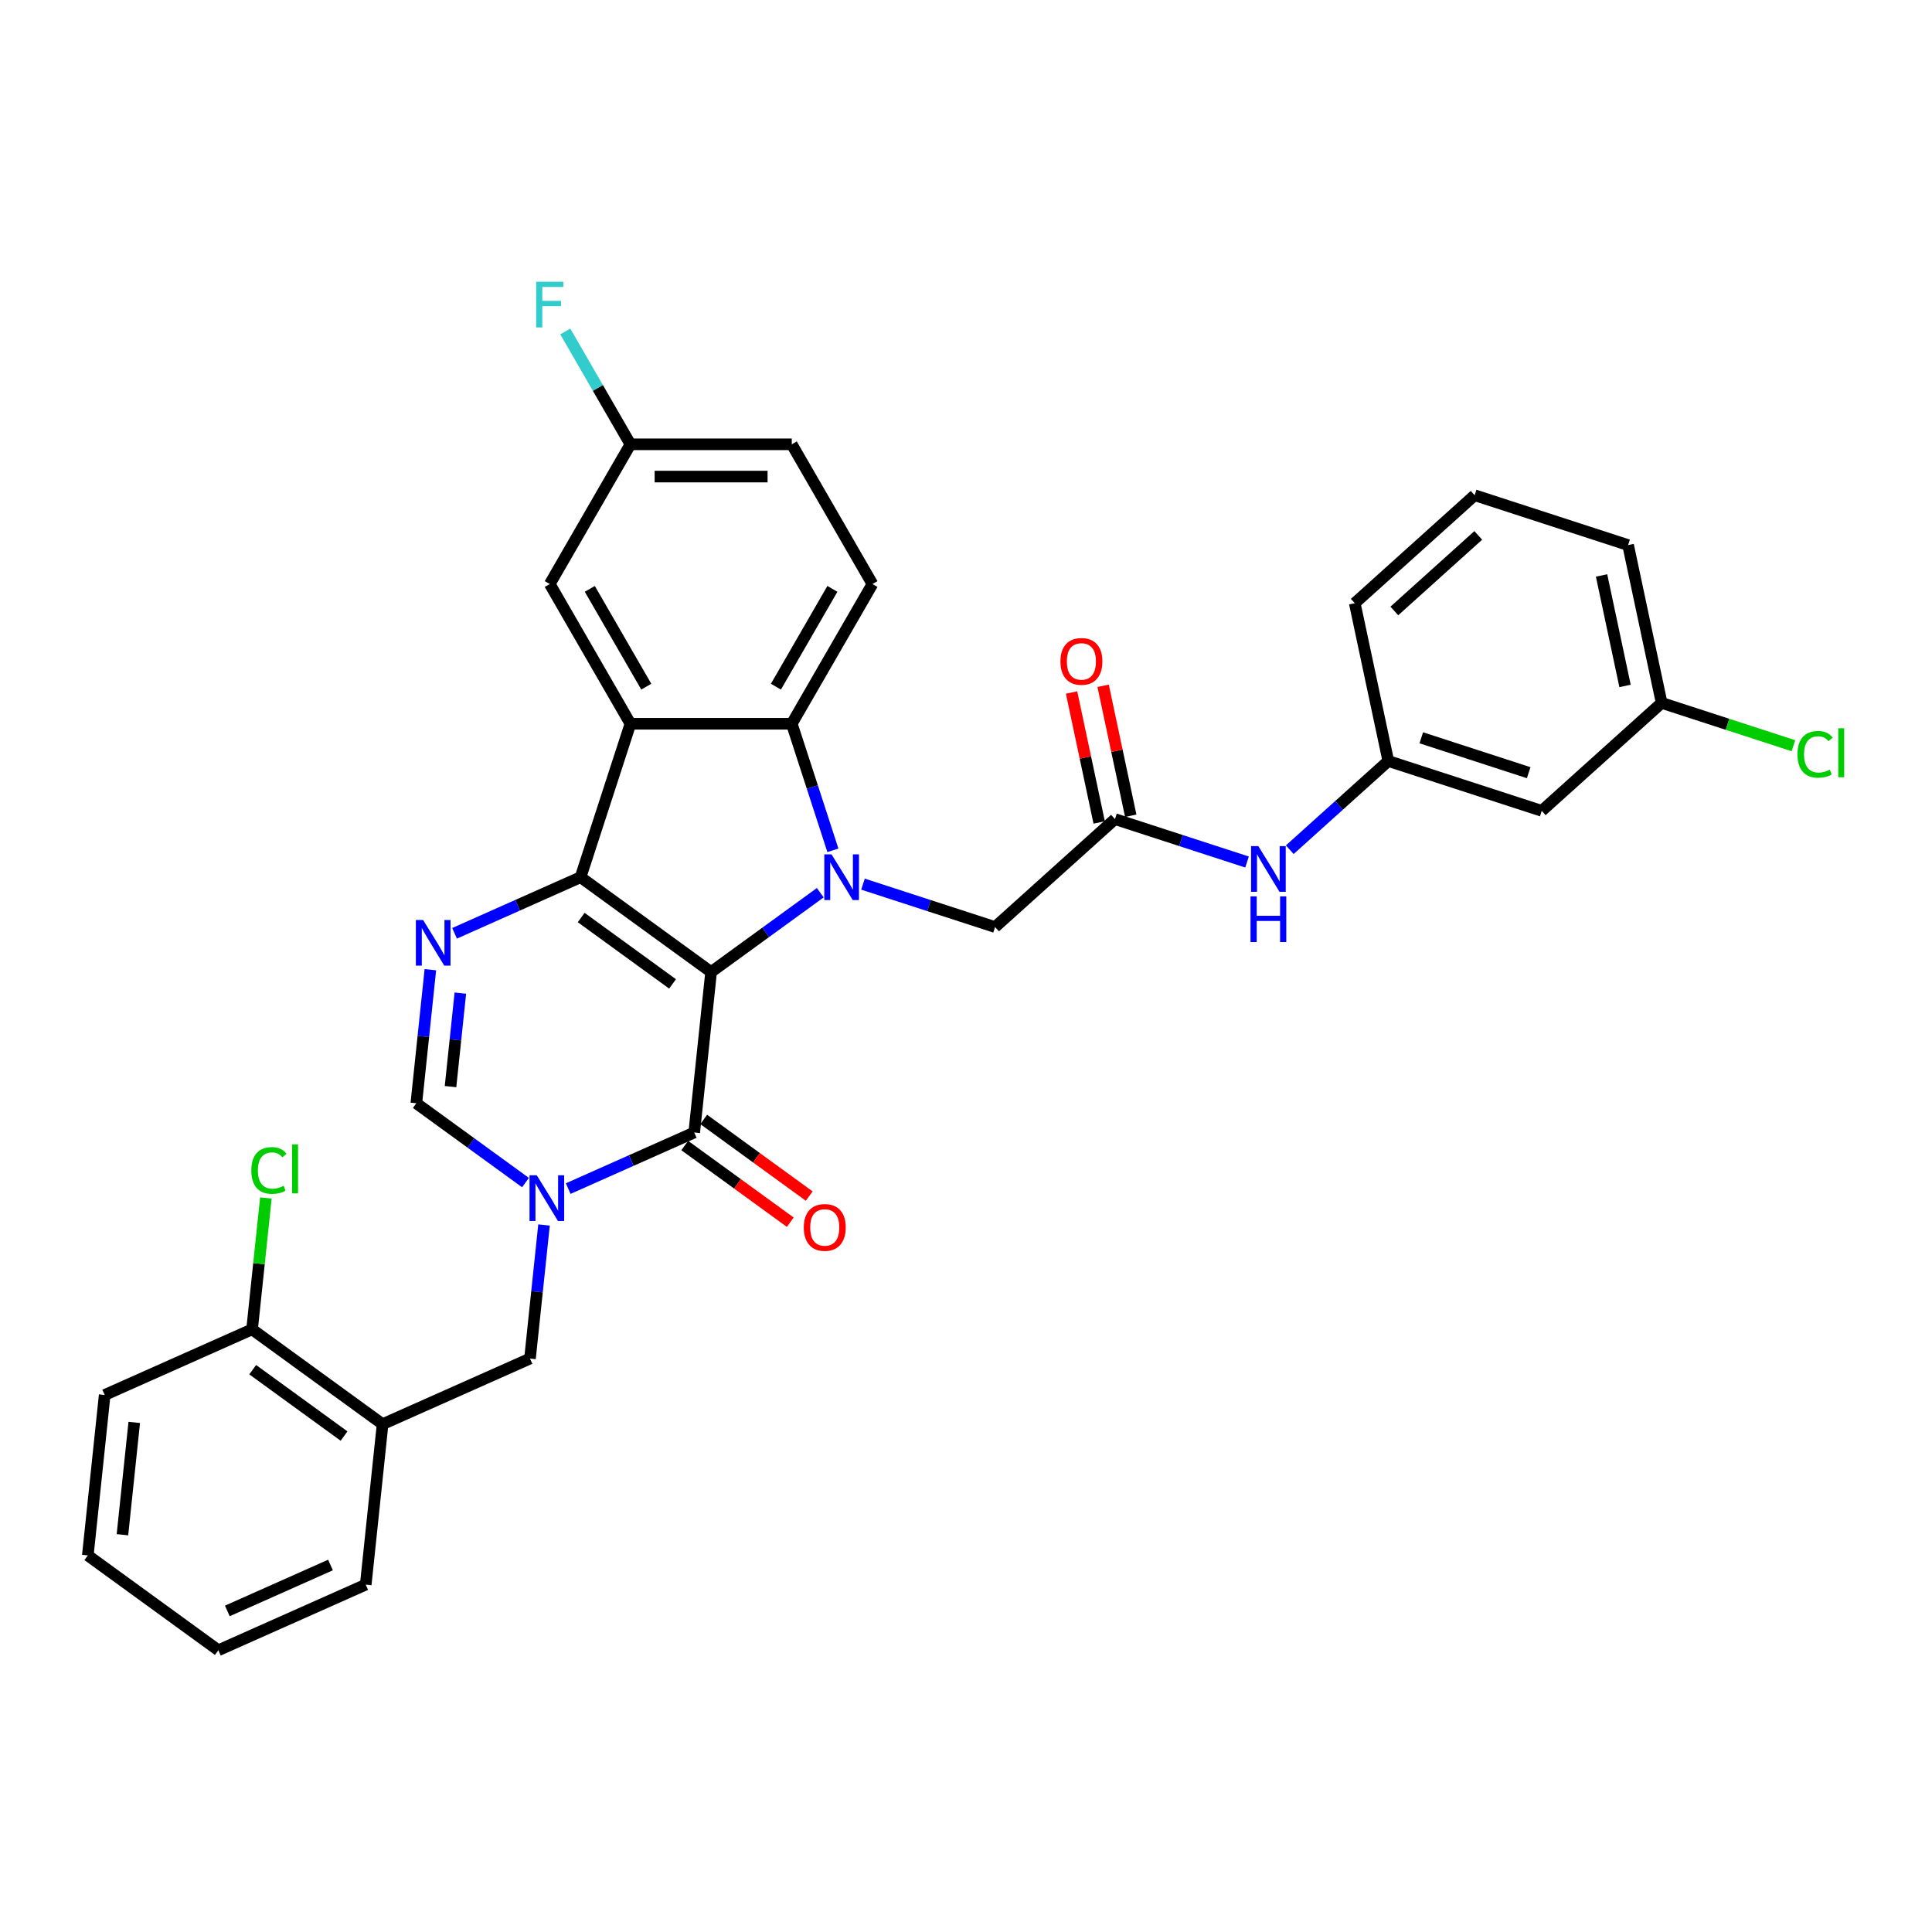 <?xml version='1.0' encoding='iso-8859-1'?>
<svg version='1.1' baseProfile='full'
              xmlns='http://www.w3.org/2000/svg'
                      xmlns:rdkit='http://www.rdkit.org/xml'
                      xmlns:xlink='http://www.w3.org/1999/xlink'
                  xml:space='preserve'
width='1000px' height='1000px' viewBox='0 0 1000 1000'>
<!-- END OF HEADER -->
<rect style='opacity:1.0;fill:#FFFFFF;stroke:none' width='1000' height='1000' x='0' y='0'> </rect>
<path class='bond-0' d='M 368.065,503.121 L 300.505,454.036' style='fill:none;fill-rule:evenodd;stroke:#000000;stroke-width:6px;stroke-linecap:butt;stroke-linejoin:miter;stroke-opacity:1' />
<path class='bond-0' d='M 348.114,509.27 L 300.822,474.911' style='fill:none;fill-rule:evenodd;stroke:#000000;stroke-width:6px;stroke-linecap:butt;stroke-linejoin:miter;stroke-opacity:1' />
<path class='bond-1' d='M 368.065,503.121 L 396.316,482.595' style='fill:none;fill-rule:evenodd;stroke:#000000;stroke-width:6px;stroke-linecap:butt;stroke-linejoin:miter;stroke-opacity:1' />
<path class='bond-1' d='M 396.316,482.595 L 424.567,462.069' style='fill:none;fill-rule:evenodd;stroke:#0000FF;stroke-width:6px;stroke-linecap:butt;stroke-linejoin:miter;stroke-opacity:1' />
<path class='bond-2' d='M 368.065,503.121 L 359.336,586.171' style='fill:none;fill-rule:evenodd;stroke:#000000;stroke-width:6px;stroke-linecap:butt;stroke-linejoin:miter;stroke-opacity:1' />
<path class='bond-3' d='M 300.505,454.036 L 326.311,374.616' style='fill:none;fill-rule:evenodd;stroke:#000000;stroke-width:6px;stroke-linecap:butt;stroke-linejoin:miter;stroke-opacity:1' />
<path class='bond-5' d='M 300.505,454.036 L 267.89,468.558' style='fill:none;fill-rule:evenodd;stroke:#000000;stroke-width:6px;stroke-linecap:butt;stroke-linejoin:miter;stroke-opacity:1' />
<path class='bond-5' d='M 267.89,468.558 L 235.274,483.079' style='fill:none;fill-rule:evenodd;stroke:#0000FF;stroke-width:6px;stroke-linecap:butt;stroke-linejoin:miter;stroke-opacity:1' />
<path class='bond-6' d='M 431.103,440.124 L 420.461,407.37' style='fill:none;fill-rule:evenodd;stroke:#0000FF;stroke-width:6px;stroke-linecap:butt;stroke-linejoin:miter;stroke-opacity:1' />
<path class='bond-6' d='M 420.461,407.37 L 409.818,374.616' style='fill:none;fill-rule:evenodd;stroke:#000000;stroke-width:6px;stroke-linecap:butt;stroke-linejoin:miter;stroke-opacity:1' />
<path class='bond-9' d='M 446.68,457.629 L 480.862,468.735' style='fill:none;fill-rule:evenodd;stroke:#0000FF;stroke-width:6px;stroke-linecap:butt;stroke-linejoin:miter;stroke-opacity:1' />
<path class='bond-9' d='M 480.862,468.735 L 515.044,479.841' style='fill:none;fill-rule:evenodd;stroke:#000000;stroke-width:6px;stroke-linecap:butt;stroke-linejoin:miter;stroke-opacity:1' />
<path class='bond-4' d='M 359.336,586.171 L 326.72,600.692' style='fill:none;fill-rule:evenodd;stroke:#000000;stroke-width:6px;stroke-linecap:butt;stroke-linejoin:miter;stroke-opacity:1' />
<path class='bond-4' d='M 326.72,600.692 L 294.104,615.214' style='fill:none;fill-rule:evenodd;stroke:#0000FF;stroke-width:6px;stroke-linecap:butt;stroke-linejoin:miter;stroke-opacity:1' />
<path class='bond-15' d='M 354.427,592.927 L 381.735,612.767' style='fill:none;fill-rule:evenodd;stroke:#000000;stroke-width:6px;stroke-linecap:butt;stroke-linejoin:miter;stroke-opacity:1' />
<path class='bond-15' d='M 381.735,612.767 L 409.043,632.607' style='fill:none;fill-rule:evenodd;stroke:#FF0000;stroke-width:6px;stroke-linecap:butt;stroke-linejoin:miter;stroke-opacity:1' />
<path class='bond-15' d='M 364.244,579.415 L 391.552,599.255' style='fill:none;fill-rule:evenodd;stroke:#000000;stroke-width:6px;stroke-linecap:butt;stroke-linejoin:miter;stroke-opacity:1' />
<path class='bond-15' d='M 391.552,599.255 L 418.86,619.096' style='fill:none;fill-rule:evenodd;stroke:#FF0000;stroke-width:6px;stroke-linecap:butt;stroke-linejoin:miter;stroke-opacity:1' />
<path class='bond-13' d='M 326.311,374.616 L 284.557,302.296' style='fill:none;fill-rule:evenodd;stroke:#000000;stroke-width:6px;stroke-linecap:butt;stroke-linejoin:miter;stroke-opacity:1' />
<path class='bond-13' d='M 334.512,355.417 L 305.284,304.793' style='fill:none;fill-rule:evenodd;stroke:#000000;stroke-width:6px;stroke-linecap:butt;stroke-linejoin:miter;stroke-opacity:1' />
<path class='bond-33' d='M 326.311,374.616 L 409.818,374.616' style='fill:none;fill-rule:evenodd;stroke:#000000;stroke-width:6px;stroke-linecap:butt;stroke-linejoin:miter;stroke-opacity:1' />
<path class='bond-7' d='M 271.991,612.104 L 243.74,591.578' style='fill:none;fill-rule:evenodd;stroke:#0000FF;stroke-width:6px;stroke-linecap:butt;stroke-linejoin:miter;stroke-opacity:1' />
<path class='bond-7' d='M 243.74,591.578 L 215.489,571.052' style='fill:none;fill-rule:evenodd;stroke:#000000;stroke-width:6px;stroke-linecap:butt;stroke-linejoin:miter;stroke-opacity:1' />
<path class='bond-8' d='M 281.585,634.049 L 277.952,668.618' style='fill:none;fill-rule:evenodd;stroke:#0000FF;stroke-width:6px;stroke-linecap:butt;stroke-linejoin:miter;stroke-opacity:1' />
<path class='bond-8' d='M 277.952,668.618 L 274.319,703.187' style='fill:none;fill-rule:evenodd;stroke:#000000;stroke-width:6px;stroke-linecap:butt;stroke-linejoin:miter;stroke-opacity:1' />
<path class='bond-34' d='M 222.755,501.914 L 219.122,536.483' style='fill:none;fill-rule:evenodd;stroke:#0000FF;stroke-width:6px;stroke-linecap:butt;stroke-linejoin:miter;stroke-opacity:1' />
<path class='bond-34' d='M 219.122,536.483 L 215.489,571.052' style='fill:none;fill-rule:evenodd;stroke:#000000;stroke-width:6px;stroke-linecap:butt;stroke-linejoin:miter;stroke-opacity:1' />
<path class='bond-34' d='M 238.275,514.031 L 235.732,538.229' style='fill:none;fill-rule:evenodd;stroke:#0000FF;stroke-width:6px;stroke-linecap:butt;stroke-linejoin:miter;stroke-opacity:1' />
<path class='bond-34' d='M 235.732,538.229 L 233.189,562.427' style='fill:none;fill-rule:evenodd;stroke:#000000;stroke-width:6px;stroke-linecap:butt;stroke-linejoin:miter;stroke-opacity:1' />
<path class='bond-12' d='M 409.818,374.616 L 451.572,302.296' style='fill:none;fill-rule:evenodd;stroke:#000000;stroke-width:6px;stroke-linecap:butt;stroke-linejoin:miter;stroke-opacity:1' />
<path class='bond-12' d='M 401.618,355.417 L 430.845,304.793' style='fill:none;fill-rule:evenodd;stroke:#000000;stroke-width:6px;stroke-linecap:butt;stroke-linejoin:miter;stroke-opacity:1' />
<path class='bond-11' d='M 274.319,703.187 L 198.031,737.152' style='fill:none;fill-rule:evenodd;stroke:#000000;stroke-width:6px;stroke-linecap:butt;stroke-linejoin:miter;stroke-opacity:1' />
<path class='bond-10' d='M 515.044,479.841 L 577.103,423.964' style='fill:none;fill-rule:evenodd;stroke:#000000;stroke-width:6px;stroke-linecap:butt;stroke-linejoin:miter;stroke-opacity:1' />
<path class='bond-14' d='M 577.103,423.964 L 611.285,435.07' style='fill:none;fill-rule:evenodd;stroke:#000000;stroke-width:6px;stroke-linecap:butt;stroke-linejoin:miter;stroke-opacity:1' />
<path class='bond-14' d='M 611.285,435.07 L 645.467,446.177' style='fill:none;fill-rule:evenodd;stroke:#0000FF;stroke-width:6px;stroke-linecap:butt;stroke-linejoin:miter;stroke-opacity:1' />
<path class='bond-18' d='M 585.271,422.228 L 578.122,388.593' style='fill:none;fill-rule:evenodd;stroke:#000000;stroke-width:6px;stroke-linecap:butt;stroke-linejoin:miter;stroke-opacity:1' />
<path class='bond-18' d='M 578.122,388.593 L 570.972,354.958' style='fill:none;fill-rule:evenodd;stroke:#FF0000;stroke-width:6px;stroke-linecap:butt;stroke-linejoin:miter;stroke-opacity:1' />
<path class='bond-18' d='M 568.934,425.7 L 561.785,392.065' style='fill:none;fill-rule:evenodd;stroke:#000000;stroke-width:6px;stroke-linecap:butt;stroke-linejoin:miter;stroke-opacity:1' />
<path class='bond-18' d='M 561.785,392.065 L 554.636,358.431' style='fill:none;fill-rule:evenodd;stroke:#FF0000;stroke-width:6px;stroke-linecap:butt;stroke-linejoin:miter;stroke-opacity:1' />
<path class='bond-16' d='M 198.031,737.152 L 130.472,688.068' style='fill:none;fill-rule:evenodd;stroke:#000000;stroke-width:6px;stroke-linecap:butt;stroke-linejoin:miter;stroke-opacity:1' />
<path class='bond-16' d='M 178.08,743.302 L 130.788,708.942' style='fill:none;fill-rule:evenodd;stroke:#000000;stroke-width:6px;stroke-linecap:butt;stroke-linejoin:miter;stroke-opacity:1' />
<path class='bond-26' d='M 198.031,737.152 L 189.302,820.203' style='fill:none;fill-rule:evenodd;stroke:#000000;stroke-width:6px;stroke-linecap:butt;stroke-linejoin:miter;stroke-opacity:1' />
<path class='bond-22' d='M 451.572,302.296 L 409.818,229.976' style='fill:none;fill-rule:evenodd;stroke:#000000;stroke-width:6px;stroke-linecap:butt;stroke-linejoin:miter;stroke-opacity:1' />
<path class='bond-20' d='M 284.557,302.296 L 326.311,229.976' style='fill:none;fill-rule:evenodd;stroke:#000000;stroke-width:6px;stroke-linecap:butt;stroke-linejoin:miter;stroke-opacity:1' />
<path class='bond-17' d='M 667.579,439.814 L 693.08,416.853' style='fill:none;fill-rule:evenodd;stroke:#0000FF;stroke-width:6px;stroke-linecap:butt;stroke-linejoin:miter;stroke-opacity:1' />
<path class='bond-17' d='M 693.08,416.853 L 718.581,393.892' style='fill:none;fill-rule:evenodd;stroke:#000000;stroke-width:6px;stroke-linecap:butt;stroke-linejoin:miter;stroke-opacity:1' />
<path class='bond-23' d='M 130.472,688.068 L 134.044,654.075' style='fill:none;fill-rule:evenodd;stroke:#000000;stroke-width:6px;stroke-linecap:butt;stroke-linejoin:miter;stroke-opacity:1' />
<path class='bond-23' d='M 134.044,654.075 L 137.617,620.082' style='fill:none;fill-rule:evenodd;stroke:#00CC00;stroke-width:6px;stroke-linecap:butt;stroke-linejoin:miter;stroke-opacity:1' />
<path class='bond-29' d='M 130.472,688.068 L 54.184,722.034' style='fill:none;fill-rule:evenodd;stroke:#000000;stroke-width:6px;stroke-linecap:butt;stroke-linejoin:miter;stroke-opacity:1' />
<path class='bond-19' d='M 718.581,393.892 L 798.002,419.697' style='fill:none;fill-rule:evenodd;stroke:#000000;stroke-width:6px;stroke-linecap:butt;stroke-linejoin:miter;stroke-opacity:1' />
<path class='bond-19' d='M 735.655,381.878 L 791.25,399.942' style='fill:none;fill-rule:evenodd;stroke:#000000;stroke-width:6px;stroke-linecap:butt;stroke-linejoin:miter;stroke-opacity:1' />
<path class='bond-28' d='M 718.581,393.892 L 701.219,312.209' style='fill:none;fill-rule:evenodd;stroke:#000000;stroke-width:6px;stroke-linecap:butt;stroke-linejoin:miter;stroke-opacity:1' />
<path class='bond-21' d='M 798.002,419.697 L 860.06,363.819' style='fill:none;fill-rule:evenodd;stroke:#000000;stroke-width:6px;stroke-linecap:butt;stroke-linejoin:miter;stroke-opacity:1' />
<path class='bond-24' d='M 326.311,229.976 L 309.45,200.772' style='fill:none;fill-rule:evenodd;stroke:#000000;stroke-width:6px;stroke-linecap:butt;stroke-linejoin:miter;stroke-opacity:1' />
<path class='bond-24' d='M 309.45,200.772 L 292.589,171.569' style='fill:none;fill-rule:evenodd;stroke:#33CCCC;stroke-width:6px;stroke-linecap:butt;stroke-linejoin:miter;stroke-opacity:1' />
<path class='bond-35' d='M 326.311,229.976 L 409.818,229.976' style='fill:none;fill-rule:evenodd;stroke:#000000;stroke-width:6px;stroke-linecap:butt;stroke-linejoin:miter;stroke-opacity:1' />
<path class='bond-35' d='M 338.837,246.678 L 397.292,246.678' style='fill:none;fill-rule:evenodd;stroke:#000000;stroke-width:6px;stroke-linecap:butt;stroke-linejoin:miter;stroke-opacity:1' />
<path class='bond-25' d='M 860.06,363.819 L 894.167,374.901' style='fill:none;fill-rule:evenodd;stroke:#000000;stroke-width:6px;stroke-linecap:butt;stroke-linejoin:miter;stroke-opacity:1' />
<path class='bond-25' d='M 894.167,374.901 L 928.274,385.983' style='fill:none;fill-rule:evenodd;stroke:#00CC00;stroke-width:6px;stroke-linecap:butt;stroke-linejoin:miter;stroke-opacity:1' />
<path class='bond-37' d='M 860.06,363.819 L 842.698,282.137' style='fill:none;fill-rule:evenodd;stroke:#000000;stroke-width:6px;stroke-linecap:butt;stroke-linejoin:miter;stroke-opacity:1' />
<path class='bond-37' d='M 841.119,355.039 L 828.966,297.861' style='fill:none;fill-rule:evenodd;stroke:#000000;stroke-width:6px;stroke-linecap:butt;stroke-linejoin:miter;stroke-opacity:1' />
<path class='bond-31' d='M 189.302,820.203 L 113.014,854.168' style='fill:none;fill-rule:evenodd;stroke:#000000;stroke-width:6px;stroke-linecap:butt;stroke-linejoin:miter;stroke-opacity:1' />
<path class='bond-31' d='M 171.065,810.04 L 117.664,833.816' style='fill:none;fill-rule:evenodd;stroke:#000000;stroke-width:6px;stroke-linecap:butt;stroke-linejoin:miter;stroke-opacity:1' />
<path class='bond-27' d='M 763.277,256.331 L 701.219,312.209' style='fill:none;fill-rule:evenodd;stroke:#000000;stroke-width:6px;stroke-linecap:butt;stroke-linejoin:miter;stroke-opacity:1' />
<path class='bond-27' d='M 765.144,277.125 L 721.703,316.239' style='fill:none;fill-rule:evenodd;stroke:#000000;stroke-width:6px;stroke-linecap:butt;stroke-linejoin:miter;stroke-opacity:1' />
<path class='bond-30' d='M 763.277,256.331 L 842.698,282.137' style='fill:none;fill-rule:evenodd;stroke:#000000;stroke-width:6px;stroke-linecap:butt;stroke-linejoin:miter;stroke-opacity:1' />
<path class='bond-36' d='M 54.184,722.034 L 45.455,805.084' style='fill:none;fill-rule:evenodd;stroke:#000000;stroke-width:6px;stroke-linecap:butt;stroke-linejoin:miter;stroke-opacity:1' />
<path class='bond-36' d='M 69.484,736.237 L 63.374,794.372' style='fill:none;fill-rule:evenodd;stroke:#000000;stroke-width:6px;stroke-linecap:butt;stroke-linejoin:miter;stroke-opacity:1' />
<path class='bond-32' d='M 113.014,854.168 L 45.455,805.084' style='fill:none;fill-rule:evenodd;stroke:#000000;stroke-width:6px;stroke-linecap:butt;stroke-linejoin:miter;stroke-opacity:1' />
<path  class='atom-2' d='M 430.396 442.212
L 438.146 454.738
Q 438.914 455.974, 440.15 458.212
Q 441.386 460.45, 441.453 460.583
L 441.453 442.212
L 444.592 442.212
L 444.592 465.861
L 441.352 465.861
L 433.035 452.166
Q 432.066 450.562, 431.031 448.725
Q 430.029 446.888, 429.728 446.32
L 429.728 465.861
L 426.655 465.861
L 426.655 442.212
L 430.396 442.212
' fill='#0000FF'/>
<path  class='atom-5' d='M 277.82 608.312
L 285.57 620.838
Q 286.338 622.074, 287.574 624.312
Q 288.81 626.55, 288.876 626.684
L 288.876 608.312
L 292.016 608.312
L 292.016 631.961
L 288.776 631.961
L 280.459 618.266
Q 279.49 616.663, 278.455 614.826
Q 277.453 612.988, 277.152 612.421
L 277.152 631.961
L 274.079 631.961
L 274.079 608.312
L 277.82 608.312
' fill='#0000FF'/>
<path  class='atom-6' d='M 218.99 476.177
L 226.739 488.703
Q 227.508 489.939, 228.744 492.177
Q 229.979 494.415, 230.046 494.549
L 230.046 476.177
L 233.186 476.177
L 233.186 499.827
L 229.946 499.827
L 221.629 486.131
Q 220.66 484.528, 219.625 482.691
Q 218.622 480.854, 218.322 480.286
L 218.322 499.827
L 215.249 499.827
L 215.249 476.177
L 218.99 476.177
' fill='#0000FF'/>
<path  class='atom-15' d='M 651.295 437.945
L 659.045 450.471
Q 659.813 451.707, 661.049 453.945
Q 662.285 456.183, 662.352 456.316
L 662.352 437.945
L 665.492 437.945
L 665.492 461.594
L 662.252 461.594
L 653.934 447.899
Q 652.966 446.295, 651.93 444.458
Q 650.928 442.621, 650.627 442.053
L 650.627 461.594
L 647.554 461.594
L 647.554 437.945
L 651.295 437.945
' fill='#0000FF'/>
<path  class='atom-15' d='M 647.27 463.959
L 650.477 463.959
L 650.477 474.013
L 662.569 474.013
L 662.569 463.959
L 665.776 463.959
L 665.776 487.608
L 662.569 487.608
L 662.569 476.685
L 650.477 476.685
L 650.477 487.608
L 647.27 487.608
L 647.27 463.959
' fill='#0000FF'/>
<path  class='atom-16' d='M 416.039 635.322
Q 416.039 629.644, 418.845 626.471
Q 421.651 623.297, 426.895 623.297
Q 432.139 623.297, 434.945 626.471
Q 437.751 629.644, 437.751 635.322
Q 437.751 641.068, 434.912 644.341
Q 432.072 647.581, 426.895 647.581
Q 421.684 647.581, 418.845 644.341
Q 416.039 641.101, 416.039 635.322
M 426.895 644.909
Q 430.502 644.909, 432.44 642.504
Q 434.41 640.066, 434.41 635.322
Q 434.41 630.679, 432.44 628.341
Q 430.502 625.97, 426.895 625.97
Q 423.287 625.97, 421.316 628.308
Q 419.379 630.646, 419.379 635.322
Q 419.379 640.099, 421.316 642.504
Q 423.287 644.909, 426.895 644.909
' fill='#FF0000'/>
<path  class='atom-19' d='M 548.884 342.348
Q 548.884 336.669, 551.69 333.496
Q 554.496 330.323, 559.74 330.323
Q 564.985 330.323, 567.79 333.496
Q 570.596 336.669, 570.596 342.348
Q 570.596 348.093, 567.757 351.367
Q 564.918 354.607, 559.74 354.607
Q 554.529 354.607, 551.69 351.367
Q 548.884 348.127, 548.884 342.348
M 559.74 351.935
Q 563.348 351.935, 565.285 349.53
Q 567.256 347.091, 567.256 342.348
Q 567.256 337.705, 565.285 335.367
Q 563.348 332.995, 559.74 332.995
Q 556.133 332.995, 554.162 335.333
Q 552.225 337.672, 552.225 342.348
Q 552.225 347.125, 554.162 349.53
Q 556.133 351.935, 559.74 351.935
' fill='#FF0000'/>
<path  class='atom-24' d='M 130.081 605.836
Q 130.081 599.957, 132.82 596.884
Q 135.593 593.778, 140.837 593.778
Q 145.714 593.778, 148.319 597.218
L 146.115 599.022
Q 144.211 596.517, 140.837 596.517
Q 137.263 596.517, 135.359 598.922
Q 133.489 601.293, 133.489 605.836
Q 133.489 610.512, 135.426 612.917
Q 137.397 615.323, 141.205 615.323
Q 143.81 615.323, 146.85 613.753
L 147.785 616.258
Q 146.549 617.059, 144.679 617.527
Q 142.808 617.995, 140.737 617.995
Q 135.593 617.995, 132.82 614.855
Q 130.081 611.715, 130.081 605.836
' fill='#00CC00'/>
<path  class='atom-24' d='M 151.192 592.341
L 154.265 592.341
L 154.265 617.694
L 151.192 617.694
L 151.192 592.341
' fill='#00CC00'/>
<path  class='atom-25' d='M 277.526 145.832
L 291.588 145.832
L 291.588 148.537
L 280.699 148.537
L 280.699 155.719
L 290.386 155.719
L 290.386 158.458
L 280.699 158.458
L 280.699 169.481
L 277.526 169.481
L 277.526 145.832
' fill='#33CCCC'/>
<path  class='atom-26' d='M 930.362 390.443
Q 930.362 384.564, 933.101 381.491
Q 935.873 378.385, 941.117 378.385
Q 945.994 378.385, 948.6 381.825
L 946.395 383.629
Q 944.491 381.124, 941.117 381.124
Q 937.543 381.124, 935.639 383.529
Q 933.769 385.9, 933.769 390.443
Q 933.769 395.12, 935.706 397.525
Q 937.677 399.93, 941.485 399.93
Q 944.09 399.93, 947.13 398.36
L 948.065 400.865
Q 946.829 401.667, 944.959 402.134
Q 943.088 402.602, 941.017 402.602
Q 935.873 402.602, 933.101 399.462
Q 930.362 396.322, 930.362 390.443
' fill='#00CC00'/>
<path  class='atom-26' d='M 951.472 376.948
L 954.545 376.948
L 954.545 402.301
L 951.472 402.301
L 951.472 376.948
' fill='#00CC00'/>
</svg>
